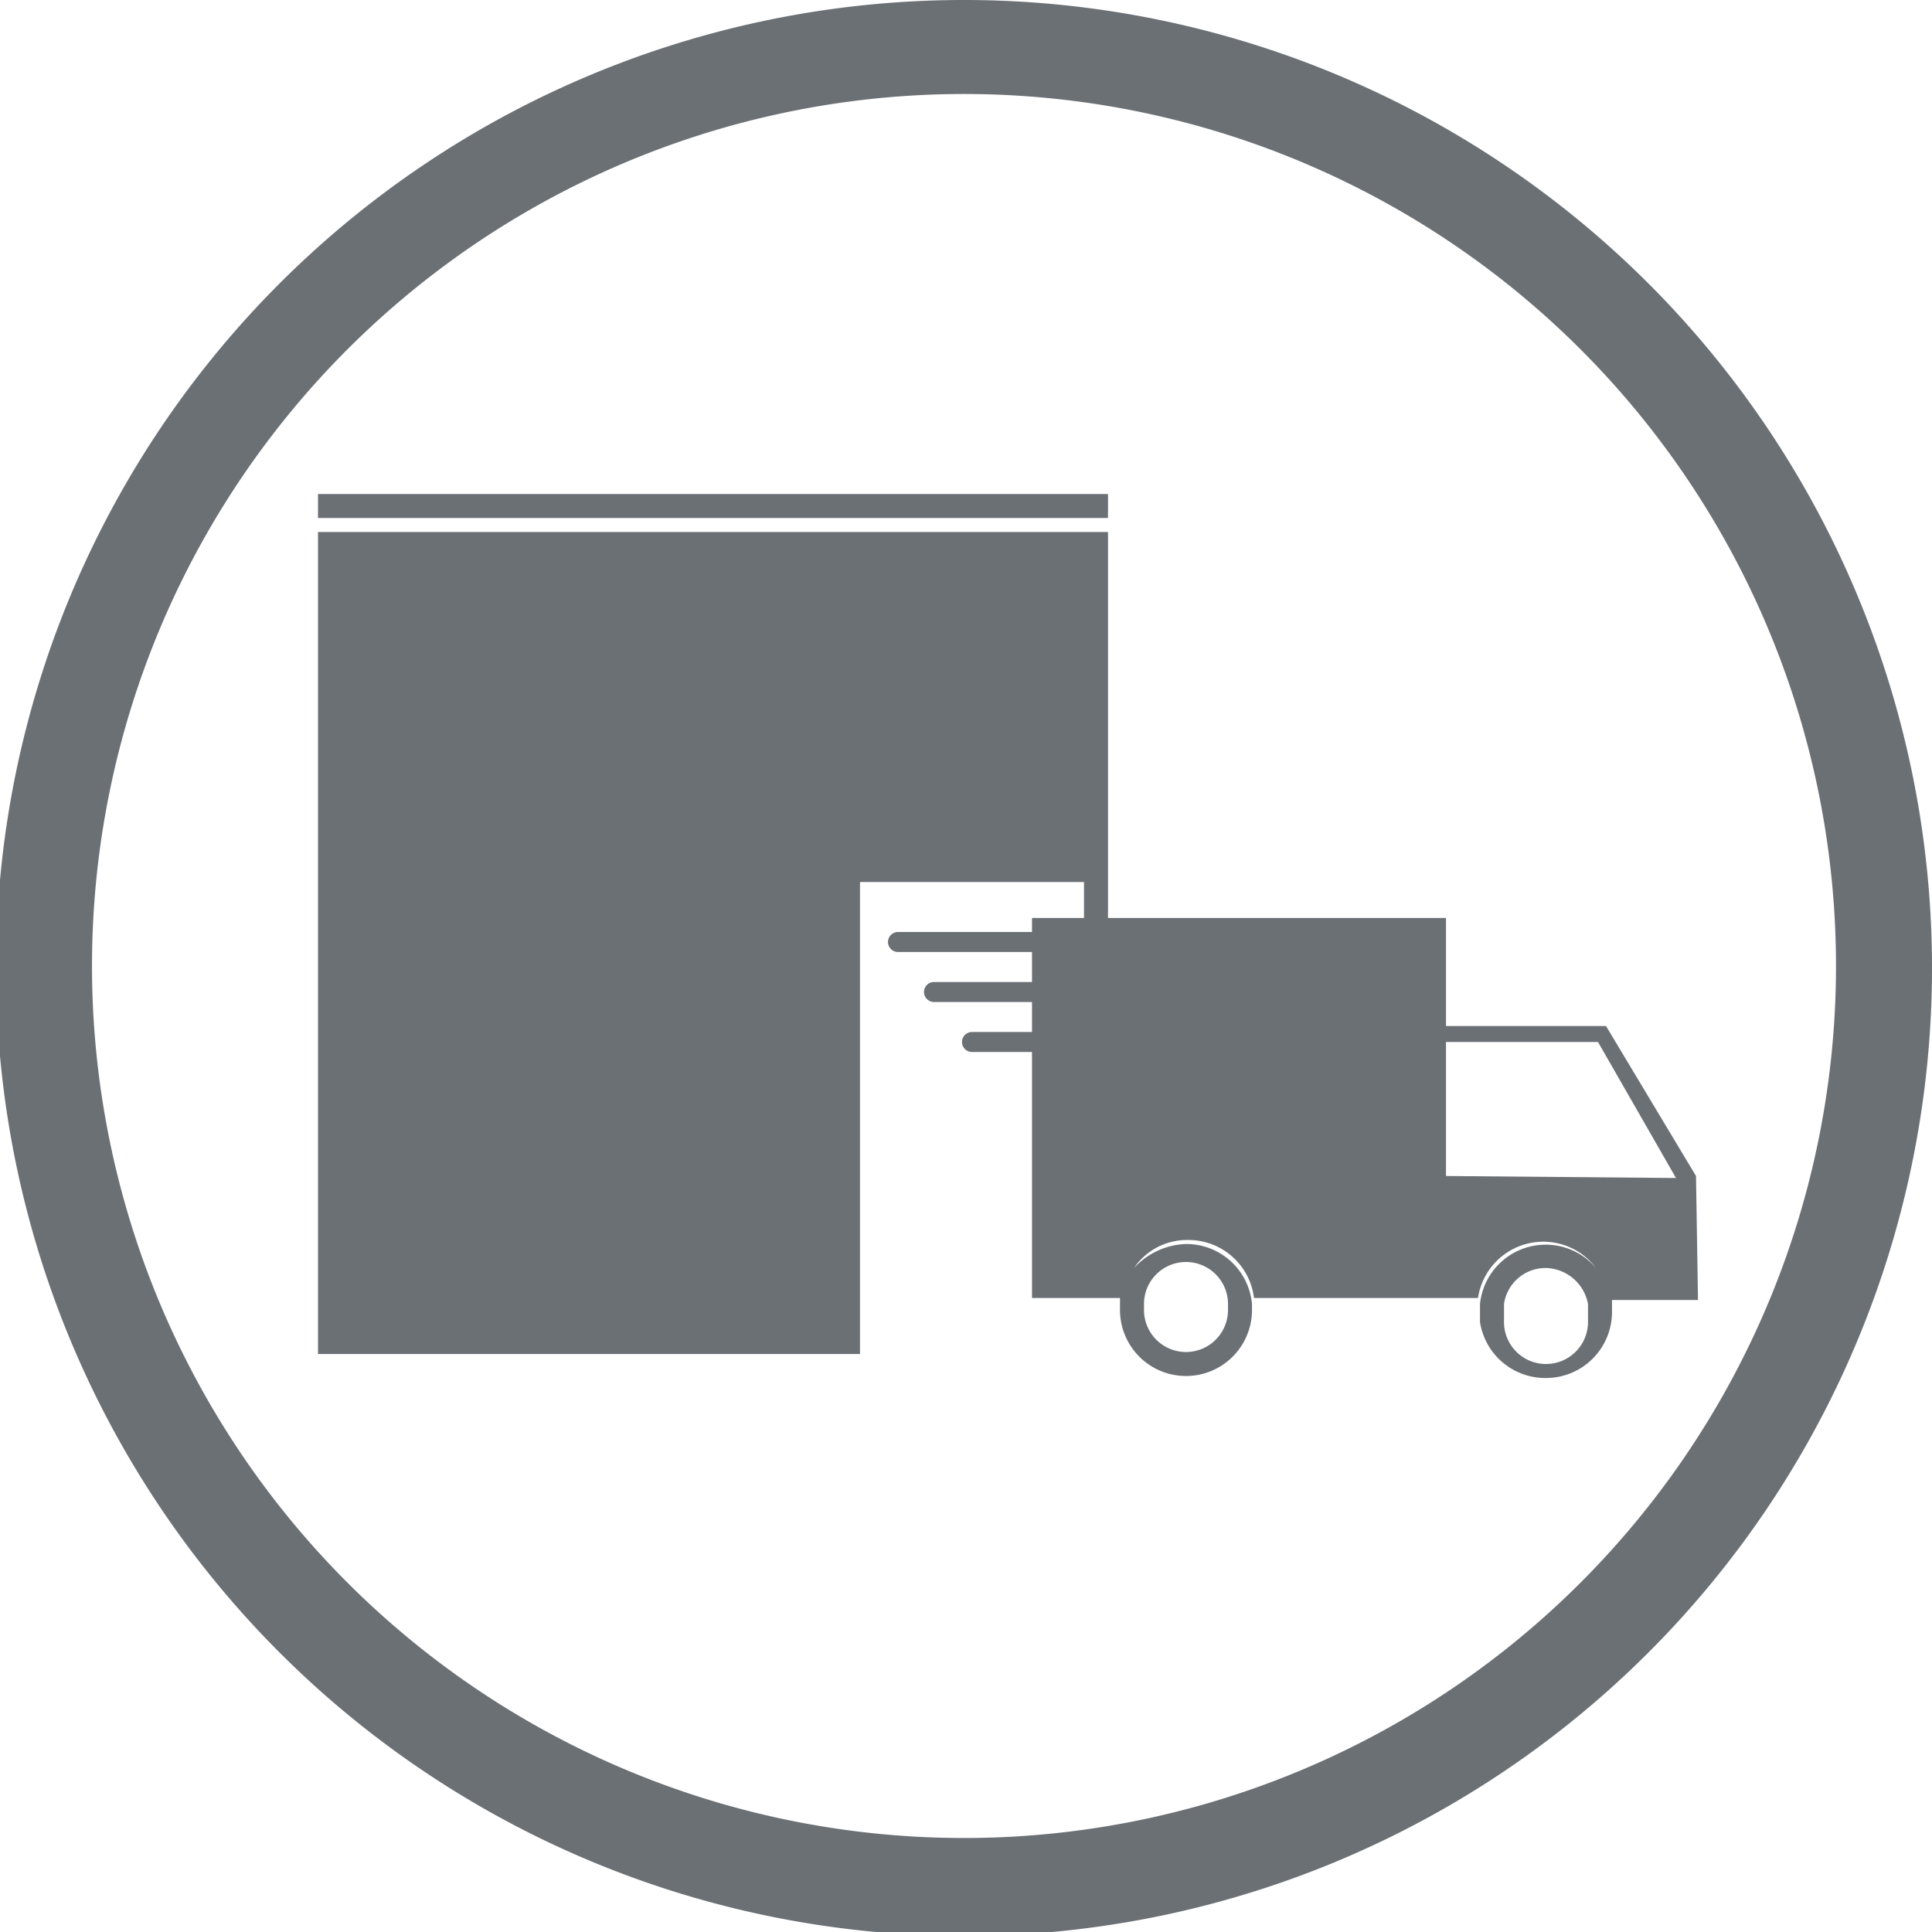<svg id="Ebene_1" data-name="Ebene 1" xmlns="http://www.w3.org/2000/svg" viewBox="0 0 96.6 96.6"><defs><style>.cls-1{fill:#6b7075;}</style></defs><title>Lager</title><path class="cls-1" d="M49.9,2.7A48.4,48.4,0,1,0,98.2,51.1,48.4,48.4,0,0,0,49.9,2.7Zm0,91.9A43.6,43.6,0,1,1,93.4,51.1,43.6,43.6,0,0,1,49.9,94.6Z" transform="translate(-1.6 -2.7)"/><path class="cls-1" d="M17.5,27.4v1.2H57V27.4ZM86.4,61.5,81.9,54h-8V48.6H57V29.3H17.5V70.4H44.6V46.8H55.8v1.8H53.2v.7H46.5a.5.5,0,1,0,0,1h6.7v1.5H48.3a.5.5,0,0,0-.5.5h0a.5.5,0,0,0,.5.5h4.9v1.5h-3a.5.5,0,0,0,0,1h3V67.6h4.4v.6a3.3,3.3,0,1,0,6.6,0v-.3a3.3,3.3,0,0,0-3.3-3,3.7,3.7,0,0,0-2.6,1.2A3.2,3.2,0,0,1,61,64.7a3.3,3.3,0,0,1,3.3,2.9H75.5a3.3,3.3,0,0,1,5.9-1.5,3.3,3.3,0,0,0-5.8,1.8v.9a3.3,3.3,0,0,0,3.3,2.8,3.3,3.3,0,0,0,3.3-3.3v-.4h0v-.2h4.3ZM58.8,67.9a2.1,2.1,0,0,1,4.2,0v.3a2.1,2.1,0,1,1-4.2,0Zm22.2.9a2.1,2.1,0,0,1-4.2,0v-.9a2.1,2.1,0,0,1,2.1-1.8A2.2,2.2,0,0,1,81,67.9v.9Zm-7.1-7.3V54.8h7.6l3.9,6.8Z" transform="translate(-1.6 -2.7)"/></svg>
